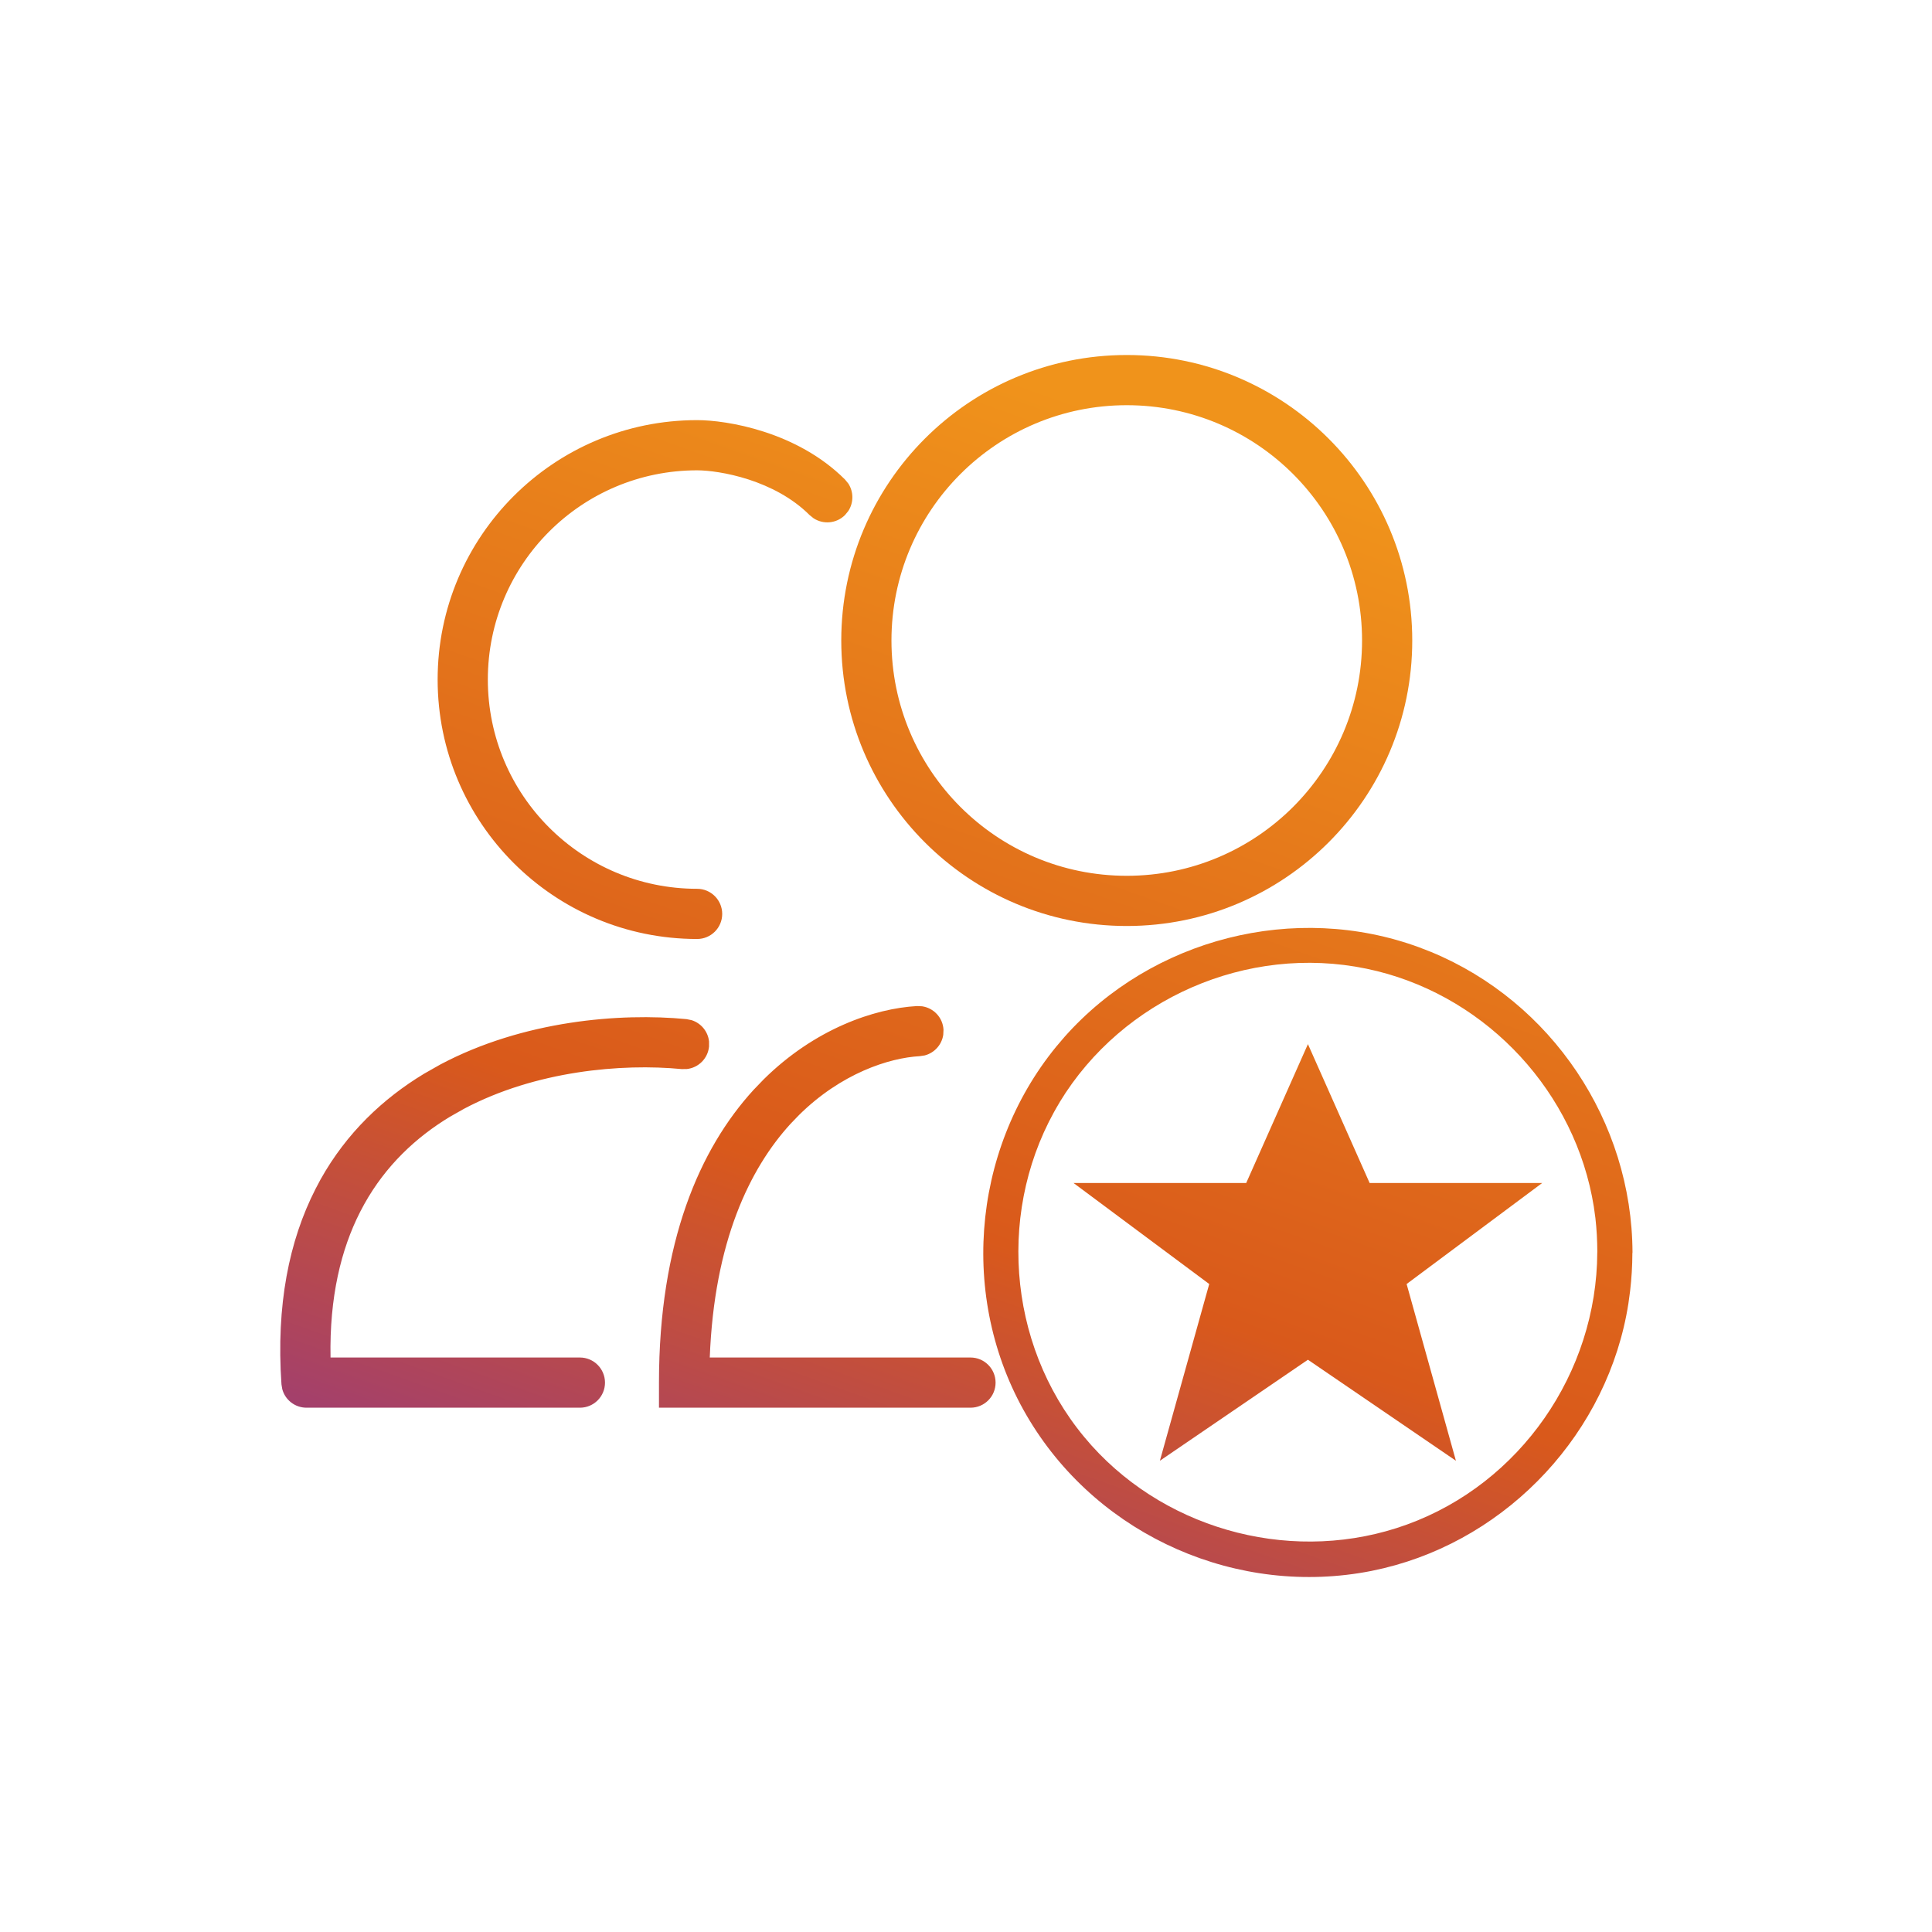 <svg width="48" height="48" viewBox="0 0 48 48" fill="none" xmlns="http://www.w3.org/2000/svg">
<path fill-rule="evenodd" clip-rule="evenodd" d="M27.994 22.059C31.388 22.059 34.14 19.307 34.14 15.913C34.14 12.519 31.388 9.767 27.994 9.767C24.599 9.767 21.848 12.519 21.848 15.913C21.848 19.307 24.599 22.059 27.994 22.059ZM27.994 22.706C31.745 22.706 34.787 19.665 34.787 15.913C34.787 12.161 31.745 9.12 27.994 9.12C24.242 9.12 21.201 12.161 21.201 15.913C21.201 19.665 24.242 22.706 27.994 22.706Z" fill="url(#paint0_linear_2999_28)"/>
<path d="M34.487 15.913C34.487 12.327 31.58 9.42 27.994 9.42C24.408 9.42 21.501 12.327 21.501 15.913C21.501 19.499 24.408 22.406 27.994 22.406C31.58 22.406 34.487 19.499 34.487 15.913ZM33.84 15.913C33.84 12.684 31.223 10.067 27.994 10.067C24.765 10.067 22.148 12.684 22.148 15.913C22.148 19.142 24.765 21.759 27.994 21.759C31.223 21.759 33.84 19.142 33.84 15.913ZM34.44 15.913C34.44 19.473 31.554 22.359 27.994 22.359C24.434 22.359 21.548 19.473 21.548 15.913C21.548 12.353 24.434 9.467 27.994 9.467C31.554 9.467 34.44 12.353 34.44 15.913ZM35.087 15.913C35.087 19.83 31.911 23.006 27.994 23.006C24.076 23.006 20.901 19.83 20.901 15.913C20.901 11.996 24.076 8.82 27.994 8.82C31.911 8.82 35.087 11.996 35.087 15.913Z" fill="url(#paint1_linear_2999_28)"/>
<path fill-rule="evenodd" clip-rule="evenodd" d="M17.319 11.384C14.282 11.384 11.82 13.846 11.82 16.883C11.82 19.92 14.282 22.383 17.319 22.383C17.498 22.383 17.643 22.527 17.643 22.706C17.643 22.885 17.498 23.029 17.319 23.029C13.925 23.029 11.173 20.278 11.173 16.883C11.173 13.489 13.925 10.737 17.319 10.737C18.012 10.737 19.663 11.007 20.783 12.126C20.909 12.252 20.909 12.457 20.783 12.584C20.656 12.71 20.451 12.71 20.325 12.584C19.374 11.633 17.921 11.384 17.319 11.384Z" fill="url(#paint2_linear_2999_28)"/>
<path d="M11.52 16.884C11.52 13.681 14.117 11.084 17.32 11.084C17.653 11.084 18.198 11.152 18.784 11.342C19.37 11.532 20.018 11.852 20.537 12.371L20.554 12.378C20.56 12.378 20.566 12.376 20.571 12.371L20.578 12.355L20.571 12.338C19.53 11.297 17.97 11.037 17.32 11.037C14.091 11.037 11.473 13.655 11.473 16.884C11.473 20.112 14.091 22.73 17.32 22.73C17.332 22.729 17.343 22.719 17.343 22.706C17.343 22.693 17.332 22.683 17.32 22.683C14.117 22.683 11.52 20.086 11.52 16.884ZM12.12 16.884C12.121 19.755 14.448 22.082 17.32 22.082C17.664 22.082 17.943 22.362 17.943 22.706C17.943 23.05 17.664 23.329 17.32 23.329C13.76 23.329 10.874 20.444 10.873 16.884C10.873 13.324 13.76 10.438 17.32 10.438C18.054 10.438 19.797 10.717 20.994 11.914L21.075 12.012C21.211 12.219 21.211 12.49 21.075 12.697L20.994 12.796C20.781 13.009 20.453 13.035 20.211 12.875L20.113 12.796C19.681 12.364 19.127 12.085 18.599 11.913C18.07 11.742 17.588 11.685 17.32 11.685C14.448 11.685 12.12 14.012 12.12 16.884Z" fill="url(#paint3_linear_2999_28)"/>
<path fill-rule="evenodd" clip-rule="evenodd" d="M23.141 25.599C23.151 25.778 23.015 25.93 22.836 25.94C21.948 25.99 20.572 26.455 19.418 27.72C18.307 28.936 17.382 30.915 17.322 34.028H24.112C24.291 34.028 24.436 34.172 24.436 34.351C24.436 34.53 24.291 34.675 24.112 34.675H16.672V34.351C16.672 30.922 17.663 28.683 18.94 27.283C20.212 25.89 21.748 25.353 22.8 25.294C22.979 25.284 23.131 25.421 23.141 25.599ZM10.69 26.934C12.761 25.681 15.312 25.453 17.027 25.619C17.205 25.636 17.335 25.794 17.318 25.972C17.3 26.15 17.142 26.28 16.965 26.263C15.337 26.105 12.939 26.329 11.025 27.487C10.073 28.063 9.244 28.868 8.681 29.972C8.149 31.016 7.846 32.344 7.921 34.028H14.408C14.587 34.028 14.731 34.172 14.731 34.351C14.731 34.53 14.587 34.675 14.408 34.675H7.615C7.445 34.675 7.304 34.543 7.292 34.373C7.16 32.449 7.479 30.905 8.104 29.678C8.729 28.452 9.65 27.563 10.69 26.934Z" fill="url(#paint4_linear_2999_28)"/>
<path d="M14.431 34.351C14.431 34.338 14.421 34.328 14.408 34.328H7.634L7.621 34.041C7.545 32.313 7.854 30.932 8.413 29.836L8.527 29.622C9.114 28.57 9.939 27.793 10.87 27.23L11.248 27.016C13.162 26.002 15.429 25.812 16.993 25.964L17.011 25.959C17.015 25.955 17.019 25.95 17.019 25.943L17.014 25.926L16.998 25.918C15.428 25.766 13.15 25.955 11.226 26.975L10.846 27.19C9.909 27.757 9.078 28.54 8.486 29.599L8.371 29.815C7.775 30.985 7.462 32.473 7.592 34.352L7.598 34.368C7.603 34.372 7.609 34.375 7.615 34.375H14.408C14.421 34.375 14.431 34.364 14.431 34.351ZM24.136 34.351C24.136 34.338 24.125 34.328 24.112 34.328H17.017L17.022 34.022C17.084 30.851 18.028 28.797 19.196 27.517L19.426 27.278C20.584 26.132 21.915 25.691 22.819 25.64L22.836 25.633L22.842 25.616C22.841 25.609 22.838 25.603 22.834 25.599L22.817 25.593C21.902 25.644 20.56 26.09 19.392 27.245L19.162 27.486C17.944 28.82 16.973 30.983 16.973 34.351V34.375H24.112C24.125 34.375 24.135 34.364 24.136 34.351ZM15.031 34.351C15.031 34.696 14.752 34.974 14.408 34.974H7.615C7.328 34.974 7.084 34.78 7.013 34.513L6.993 34.394C6.857 32.425 7.183 30.825 7.837 29.543L7.963 29.305C8.611 28.144 9.521 27.29 10.535 26.677L10.942 26.446C13.002 25.354 15.409 25.161 17.055 25.32L17.18 25.345C17.417 25.418 17.59 25.627 17.616 25.875V26.001C17.587 26.3 17.351 26.53 17.062 26.56L16.935 26.561C15.448 26.417 13.31 26.604 11.531 27.546L11.181 27.744C10.327 28.26 9.581 28.965 9.051 29.915L8.948 30.108C8.473 31.04 8.184 32.224 8.212 33.727H14.408C14.752 33.727 15.031 34.007 15.031 34.351ZM24.735 34.351C24.735 34.696 24.456 34.974 24.112 34.974H16.372V34.351C16.372 30.862 17.382 28.546 18.719 27.081L18.971 26.819C20.244 25.559 21.726 25.054 22.784 24.995L22.91 25.001C23.197 25.043 23.425 25.282 23.441 25.583L23.435 25.709C23.399 25.955 23.218 26.157 22.977 26.221L22.852 26.24C22.091 26.282 20.9 26.665 19.849 27.705L19.64 27.922C18.622 29.037 17.745 30.853 17.634 33.727H24.112C24.456 33.727 24.735 34.007 24.735 34.351Z" fill="url(#paint5_linear_2999_28)"/>
<path d="M39.985 31.116C39.972 34.229 37.995 37.094 35.057 38.16C32.119 39.226 28.713 38.31 26.705 35.892C24.692 33.465 24.438 29.921 26.072 27.228C27.703 24.544 30.927 23.135 34.005 23.772C37.025 24.396 39.406 26.889 39.894 29.931C39.958 30.323 39.985 30.718 39.986 31.116C39.986 31.29 40.259 31.291 40.259 31.116C40.246 27.884 38.198 24.936 35.16 23.819C32.092 22.689 28.541 23.665 26.475 26.192C24.416 28.711 24.146 32.354 25.838 35.139C27.53 37.924 30.835 39.364 34.016 38.735C37.155 38.113 39.666 35.504 40.161 32.341C40.224 31.935 40.257 31.527 40.257 31.116C40.257 30.94 39.985 30.94 39.985 31.116Z" fill="url(#paint6_linear_2999_28)"/>
<path d="M26.448 25.761C28.619 23.315 32.174 22.401 35.264 23.538L35.557 23.652C38.551 24.89 40.546 27.864 40.559 31.115L40.556 31.138C40.555 31.451 40.536 31.762 40.5 32.071L40.457 32.387C39.958 35.572 37.498 38.213 34.378 38.962L34.074 39.029C30.77 39.682 27.34 38.188 25.582 35.294C23.823 32.4 24.104 28.619 26.242 26.003L26.448 25.761ZM33.944 24.066C30.991 23.455 27.893 24.807 26.328 27.382L26.329 27.383C24.761 29.967 25.005 33.373 26.936 35.7L27.12 35.914C29.066 38.075 32.224 38.869 34.955 37.877C37.773 36.855 39.672 34.104 39.684 31.114C39.684 31.109 39.685 31.105 39.685 31.1C39.684 30.817 39.669 30.537 39.637 30.26L39.598 29.979C39.144 27.15 36.983 24.814 34.214 24.127L33.944 24.066Z" fill="url(#paint7_linear_2999_28)"/>
<path d="M32.495 33.782L36.172 36.292L34.947 31.901L38.316 29.391H34.028L32.495 25.941L30.962 29.391H26.671L30.043 31.901L28.817 36.292L32.495 33.782Z" fill="url(#paint8_linear_2999_28)"/>
<defs>
<linearGradient id="paint0_linear_2999_28" x1="38.984" y1="11.441" x2="27.105" y2="44.931" gradientUnits="userSpaceOnUse">
<stop offset="0.075" stop-color="#F0931B"/>
<stop offset="0.649" stop-color="#D9591B"/>
<stop offset="1" stop-color="#933884"/>
</linearGradient>
<linearGradient id="paint1_linear_2999_28" x1="38.984" y1="11.441" x2="27.105" y2="44.931" gradientUnits="userSpaceOnUse">
<stop offset="0.075" stop-color="#F0931B"/>
<stop offset="0.649" stop-color="#D9591B"/>
<stop offset="1" stop-color="#933884"/>
</linearGradient>
<linearGradient id="paint2_linear_2999_28" x1="38.984" y1="11.441" x2="27.105" y2="44.931" gradientUnits="userSpaceOnUse">
<stop offset="0.075" stop-color="#F0931B"/>
<stop offset="0.649" stop-color="#D9591B"/>
<stop offset="1" stop-color="#933884"/>
</linearGradient>
<linearGradient id="paint3_linear_2999_28" x1="38.984" y1="11.441" x2="27.105" y2="44.931" gradientUnits="userSpaceOnUse">
<stop offset="0.075" stop-color="#F0931B"/>
<stop offset="0.649" stop-color="#D9591B"/>
<stop offset="1" stop-color="#933884"/>
</linearGradient>
<linearGradient id="paint4_linear_2999_28" x1="38.984" y1="11.441" x2="27.105" y2="44.931" gradientUnits="userSpaceOnUse">
<stop offset="0.075" stop-color="#F0931B"/>
<stop offset="0.649" stop-color="#D9591B"/>
<stop offset="1" stop-color="#933884"/>
</linearGradient>
<linearGradient id="paint5_linear_2999_28" x1="38.984" y1="11.441" x2="27.105" y2="44.931" gradientUnits="userSpaceOnUse">
<stop offset="0.075" stop-color="#F0931B"/>
<stop offset="0.649" stop-color="#D9591B"/>
<stop offset="1" stop-color="#933884"/>
</linearGradient>
<linearGradient id="paint6_linear_2999_28" x1="38.984" y1="11.441" x2="27.105" y2="44.931" gradientUnits="userSpaceOnUse">
<stop offset="0.075" stop-color="#F0931B"/>
<stop offset="0.649" stop-color="#D9591B"/>
<stop offset="1" stop-color="#933884"/>
</linearGradient>
<linearGradient id="paint7_linear_2999_28" x1="38.984" y1="11.441" x2="27.105" y2="44.931" gradientUnits="userSpaceOnUse">
<stop offset="0.075" stop-color="#F0931B"/>
<stop offset="0.649" stop-color="#D9591B"/>
<stop offset="1" stop-color="#933884"/>
</linearGradient>
<linearGradient id="paint8_linear_2999_28" x1="38.984" y1="11.441" x2="27.105" y2="44.931" gradientUnits="userSpaceOnUse">
<stop offset="0.075" stop-color="#F0931B"/>
<stop offset="0.649" stop-color="#D9591B"/>
<stop offset="1" stop-color="#933884"/>
</linearGradient>
</defs>
</svg>
